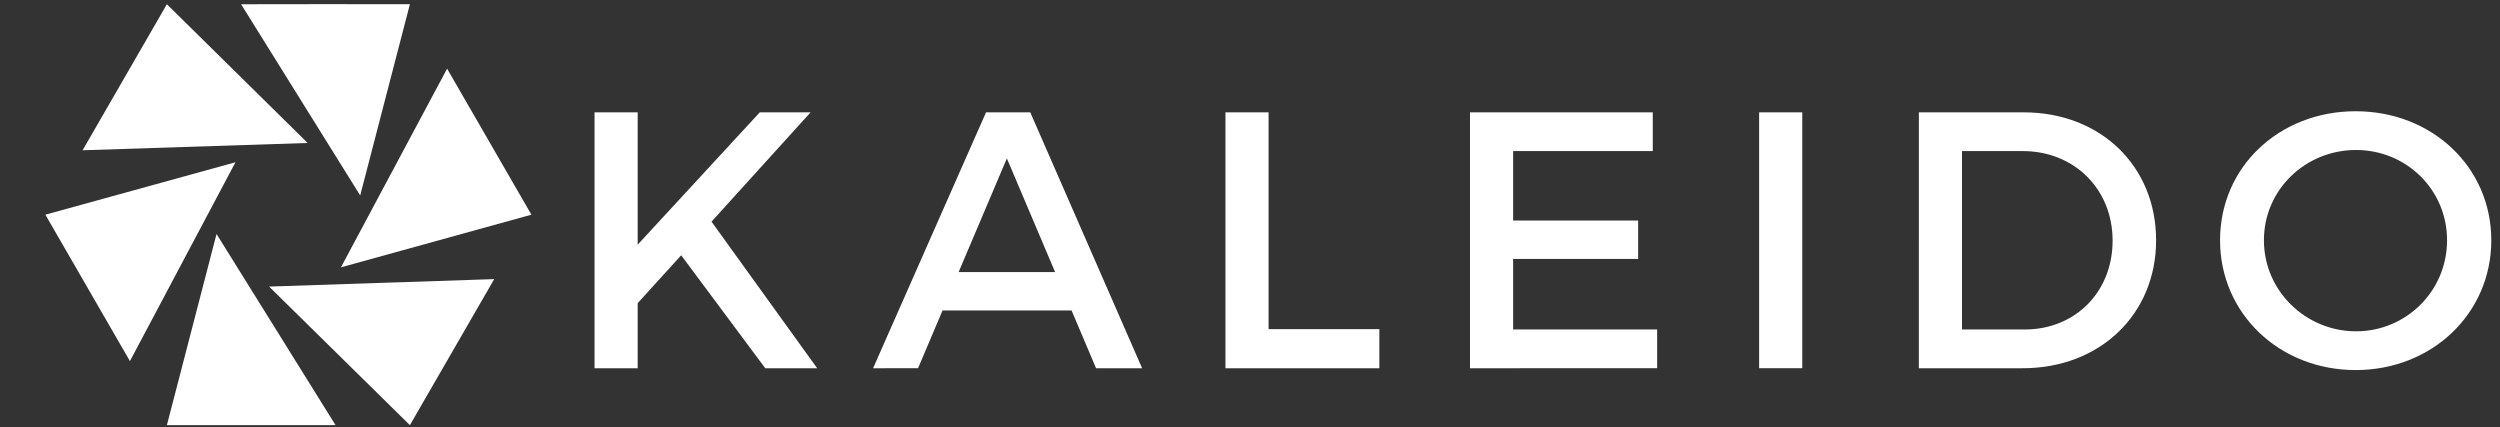 <svg xmlns="http://www.w3.org/2000/svg" height="265" width="1550"><rect width="100%" height="100%" fill="#333333" stroke="none"/><g fill="#fff"><path d="M474.462 228.305l-52.128-70.032-26.973 29.688v40.344h-26.743V69.656h26.743v82.042l75.7-82.042h31.503l-61.42 67.766 65.499 90.883zM654.176 168.699l-29.914-70.486-29.92 70.486zm10.2 23.796h-80.005l-15.186 35.811H541.31l70.032-158.651h27.423l69.352 158.651H679.56zM786.523 69.656v134.399h68.673v24.25H759.78V69.655zM1024.717 69.656v24.023H938.14v43.061h77.515v23.8H938.14v43.742h89.298v24.023H911.397V69.655zM1117.403 228.304h-26.744V69.655h26.744zM1309.816 149.206c0-32.408-24.25-55.528-55.529-55.528h-37.848v110.606h38.983c30.822 0 54.394-22.894 54.394-55.078m26.97-.227c0 45.782-34.674 79.327-82.726 79.327h-64.367V69.655h65.048c47.598 0 82.045 33.315 82.045 79.324M1403.631 148.98c0 31.502 26.065 56.435 57.117 56.435 31.05 0 56.43-24.933 56.43-56.436s-25.38-55.982-56.43-55.982c-31.278 0-57.117 24.48-57.117 55.982m140.972 0c0 45.329-36.714 80.46-84.082 80.46-47.37 0-84.087-35.131-84.087-80.46 0-45.555 36.717-80.005 84.087-80.005 47.368 0 84.082 34.677 84.082 80.005"/><g><path d="M166.849 177.678zm0 0l87.287 85.908 52.276-90.543zM277.204 42.578l-65.822 123.166 118.088-32.639zM149.49 2.639l73.832 118.535 30.814-118.55c-34.882-.098-69.764-.044-104.646.015zM103.47 2.625C94.63 17.94 51.2 93.164 51.2 93.164l139.405-4.518.107-.029zm15.483 105.433c-202.568 251.08-101.284 125.54 0 0z"/><path d="M145.986 100.603l-117.85 32.502 52.418 90.791zM134.253 145.08L103.47 263.586h104.567z"/></g></g></svg>